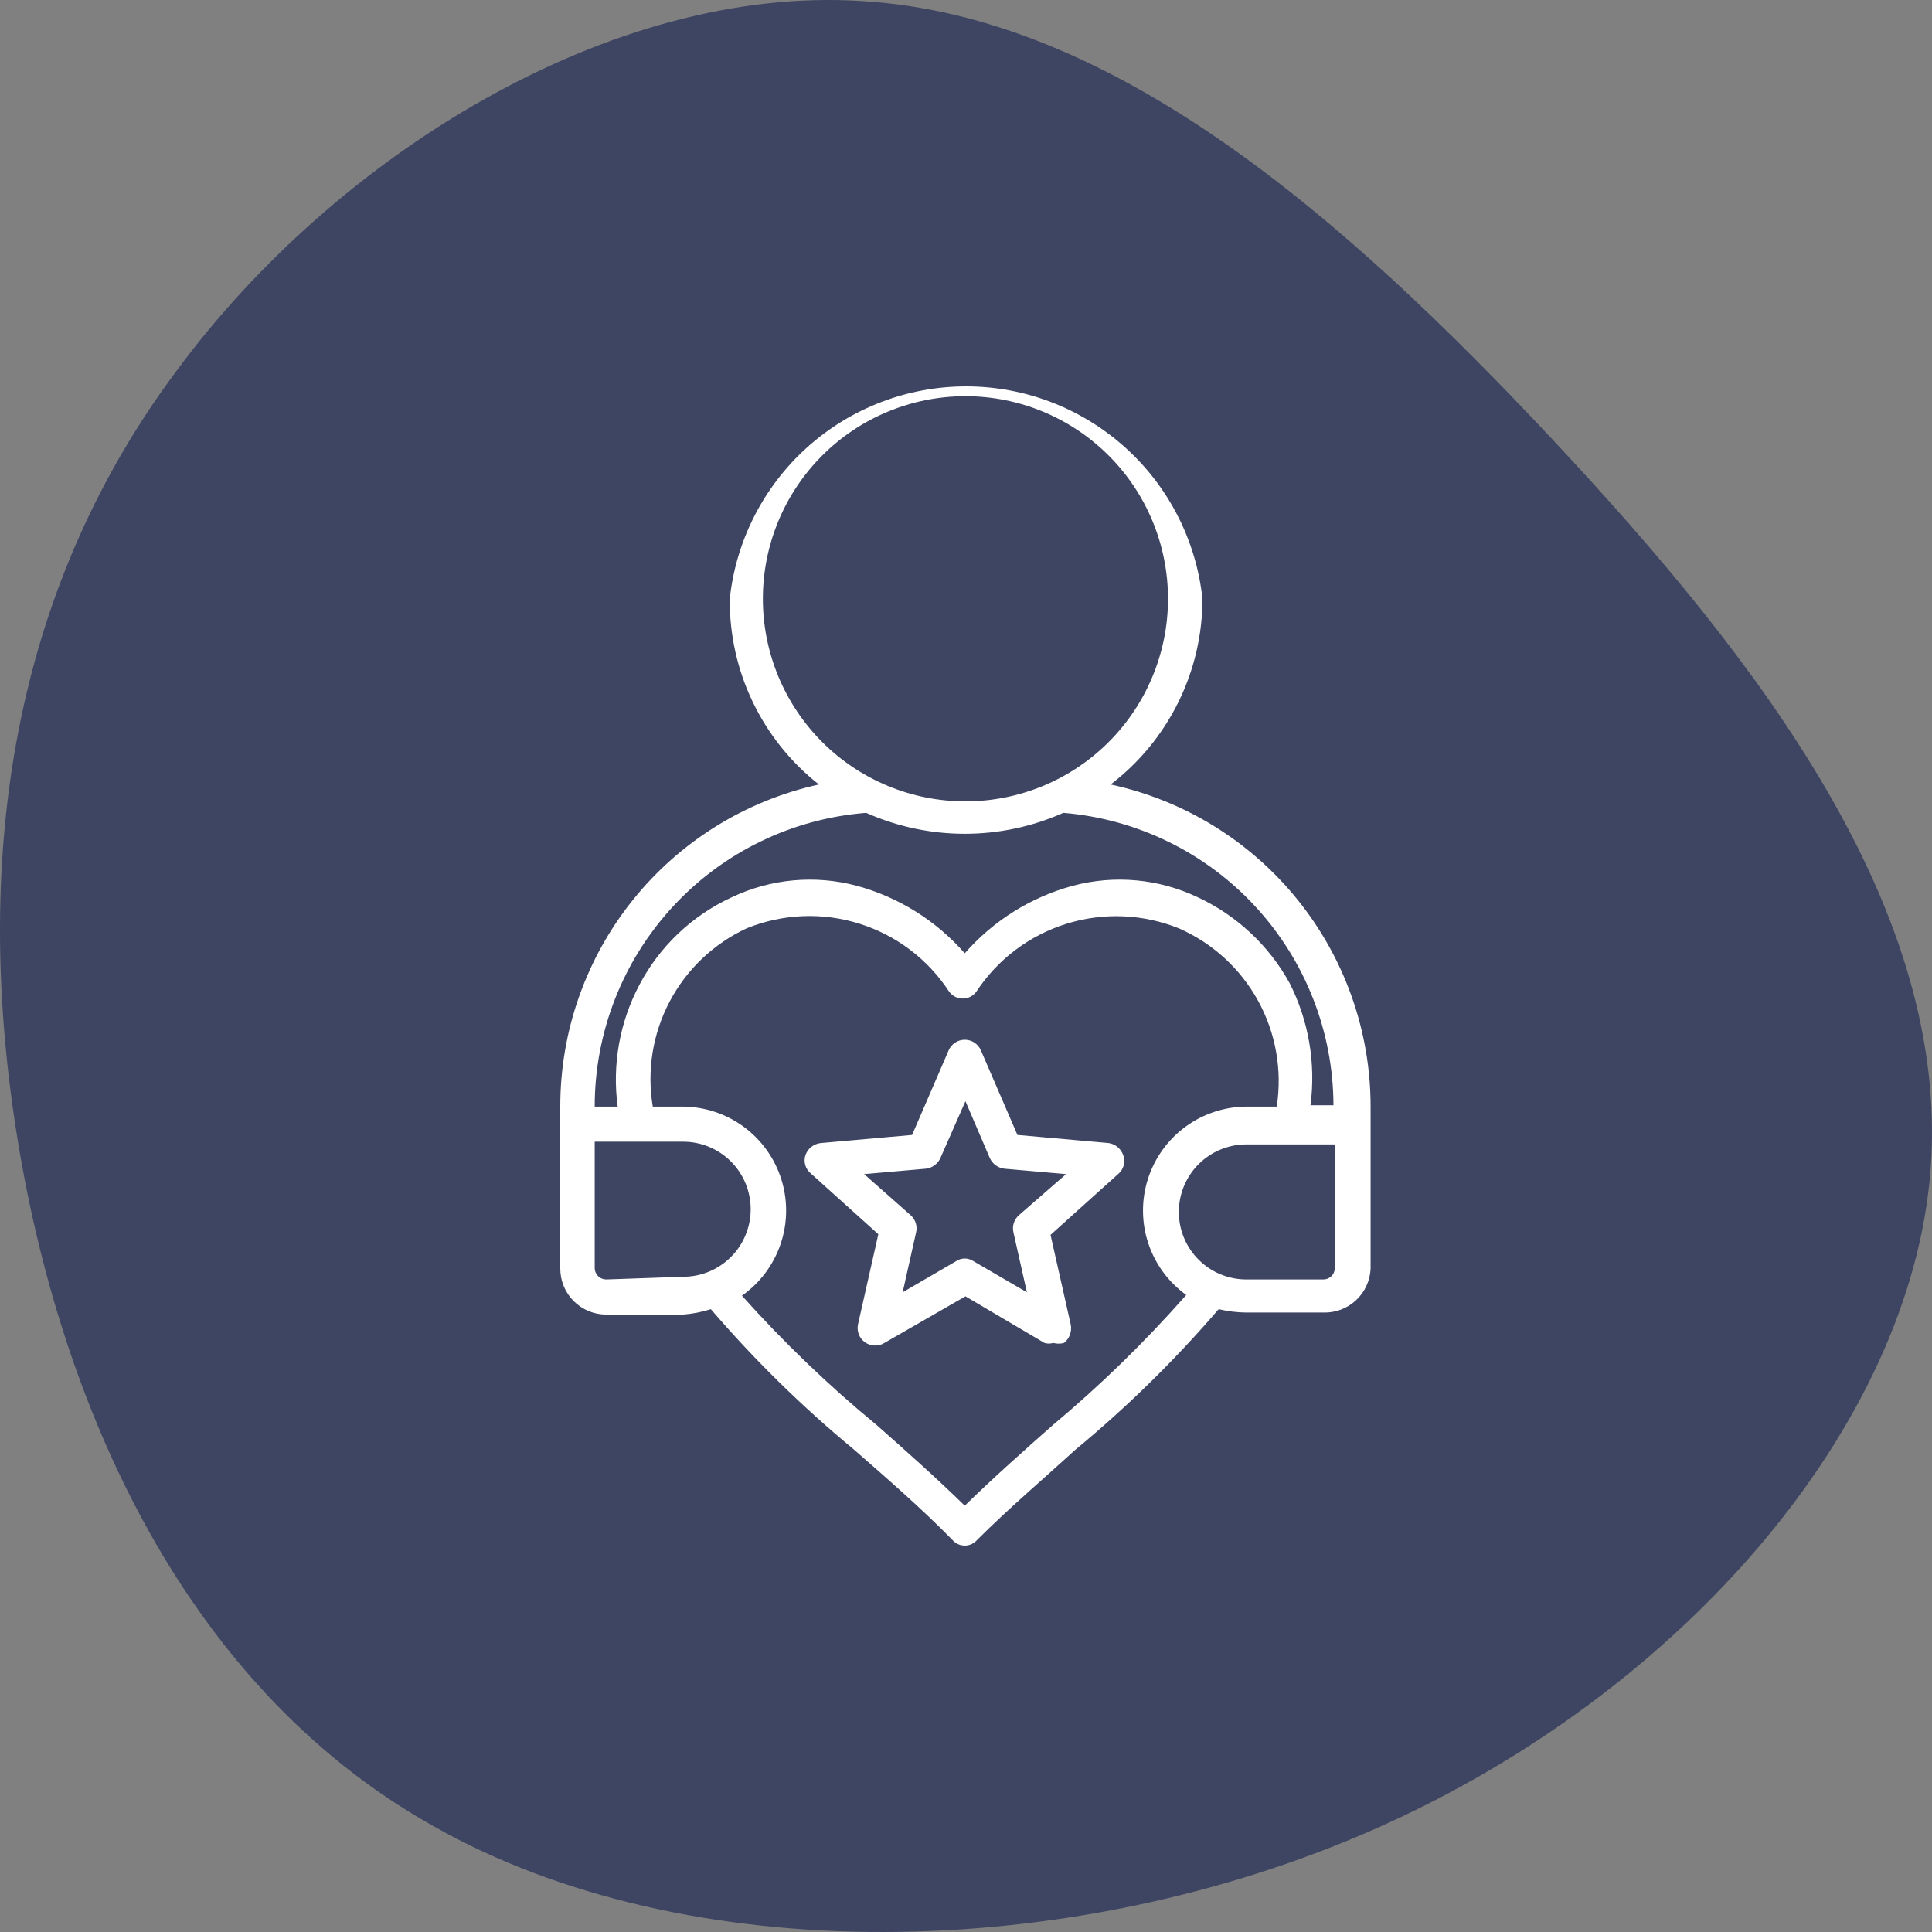<svg xmlns="http://www.w3.org/2000/svg" width="100" height="100" viewBox="0 0 100 100" fill="none"><rect x="0" y="0" width="100" height="100" fill="#808080" stroke="none"/><g clip-path="url(#clip0_42_52)"><path d="M9.204 19.107C0.931 30.122 -1.352 43.479 0.717 57.722C2.785 71.965 9.204 87.094 22.399 94.5C35.523 101.97 55.423 101.654 71.257 94.627C87.091 87.6 98.931 73.8 99.929 60.507C100.928 47.15 91.228 34.363 80.386 22.779C69.545 11.195 57.634 0.813 44.581 0.053C31.6 -0.77 17.407 8.029 9.204 19.107Z" fill="#3E4562"></path><path d="M57.486 40.605C58.964 39.476 60.161 38.022 60.986 36.355C61.81 34.688 62.239 32.853 62.239 30.993C61.916 27.974 60.488 25.182 58.229 23.152C55.971 21.123 53.042 20 50.006 20C46.97 20 44.041 21.123 41.782 23.152C39.524 25.182 38.096 27.974 37.773 30.993C37.756 32.842 38.163 34.669 38.963 36.335C39.763 38.001 40.934 39.462 42.386 40.605C38.589 41.442 35.191 43.551 32.757 46.583C30.322 49.615 28.997 53.388 29 57.277V65.665C29 66.296 29.25 66.9 29.696 67.346C30.142 67.792 30.746 68.042 31.377 68.042H35.361C35.848 68.004 36.329 67.91 36.794 67.763C39.053 70.392 41.532 72.825 44.204 75.032C45.882 76.5 47.699 78.073 49.307 79.716C49.386 79.805 49.483 79.877 49.591 79.926C49.699 79.975 49.817 80 49.936 80C50.055 80 50.173 79.975 50.281 79.926C50.39 79.877 50.486 79.805 50.565 79.716C52.208 78.073 54.06 76.5 55.668 75.032C58.34 72.825 60.819 70.392 63.078 67.763C63.547 67.874 64.028 67.933 64.511 67.937H68.495C69.12 67.956 69.727 67.728 70.185 67.303C70.643 66.878 70.915 66.29 70.942 65.665V57.277C70.942 53.379 69.607 49.598 67.158 46.565C64.71 43.531 61.296 41.428 57.486 40.605ZM39.486 30.993C39.486 28.212 40.59 25.545 42.557 23.579C44.523 21.613 47.19 20.508 49.971 20.508C52.752 20.508 55.419 21.613 57.385 23.579C59.352 25.545 60.456 28.212 60.456 30.993C60.456 33.774 59.352 36.441 57.385 38.408C55.419 40.374 52.752 41.479 49.971 41.479C47.19 41.479 44.523 40.374 42.557 38.408C40.59 36.441 39.486 33.774 39.486 30.993ZM44.833 42.073C46.439 42.788 48.178 43.157 49.936 43.157C51.694 43.157 53.433 42.788 55.039 42.073C58.841 42.388 62.386 44.117 64.975 46.919C67.563 49.721 69.007 53.392 69.02 57.207H67.831C68.115 55.037 67.737 52.833 66.748 50.881C65.674 48.935 64.009 47.38 61.994 46.442C59.978 45.482 57.686 45.272 55.528 45.848C53.361 46.436 51.415 47.652 49.936 49.343C48.457 47.652 46.512 46.436 44.344 45.848C42.186 45.272 39.894 45.482 37.878 46.442C35.824 47.386 34.14 48.984 33.089 50.986C32.071 52.915 31.68 55.115 31.971 57.277H30.782C30.78 53.439 32.225 49.742 34.83 46.923C37.434 44.104 41.007 42.372 44.833 42.073ZM31.377 66.225C31.225 66.225 31.079 66.167 30.968 66.063C30.858 65.959 30.791 65.817 30.782 65.665V59.094H35.361C36.288 59.094 37.177 59.463 37.833 60.118C38.488 60.774 38.856 61.663 38.856 62.59C38.856 63.517 38.488 64.406 37.833 65.061C37.177 65.717 36.288 66.085 35.361 66.085L31.377 66.225ZM54.48 73.774C52.977 75.102 51.439 76.466 49.936 77.933C48.433 76.466 46.895 75.102 45.392 73.774C42.894 71.719 40.557 69.476 38.402 67.064C39.334 66.409 40.035 65.475 40.402 64.396C40.77 63.318 40.786 62.15 40.448 61.062C40.11 59.974 39.435 59.021 38.521 58.341C37.607 57.661 36.501 57.288 35.361 57.277H33.788C33.475 55.419 33.781 53.51 34.659 51.843C35.537 50.176 36.938 48.843 38.647 48.05C40.504 47.295 42.566 47.209 44.48 47.809C46.393 48.408 48.038 49.655 49.132 51.335C49.214 51.444 49.319 51.532 49.44 51.593C49.562 51.653 49.696 51.685 49.831 51.685C49.967 51.685 50.101 51.653 50.222 51.593C50.343 51.532 50.449 51.444 50.53 51.335C51.629 49.66 53.274 48.418 55.186 47.819C57.097 47.22 59.157 47.301 61.016 48.05C62.76 48.814 64.202 50.133 65.119 51.801C66.036 53.47 66.375 55.395 66.084 57.277H64.511C63.375 57.284 62.27 57.65 61.355 58.323C60.44 58.996 59.761 59.941 59.416 61.024C59.071 62.106 59.077 63.27 59.433 64.348C59.79 65.427 60.478 66.365 61.4 67.028C59.269 69.45 56.955 71.705 54.48 73.774ZM69.09 65.665C69.081 65.817 69.014 65.959 68.904 66.063C68.793 66.167 68.647 66.225 68.495 66.225H64.511C63.584 66.225 62.695 65.856 62.039 65.201C61.384 64.546 61.016 63.657 61.016 62.73C61.016 61.803 61.384 60.913 62.039 60.258C62.695 59.603 63.584 59.234 64.511 59.234H69.09V65.665ZM57.381 59.164L52.662 58.745L50.775 54.376C50.706 54.21 50.589 54.069 50.44 53.969C50.291 53.87 50.115 53.817 49.936 53.817C49.757 53.817 49.581 53.87 49.432 53.969C49.283 54.069 49.166 54.21 49.097 54.376L47.21 58.745L42.491 59.164C42.311 59.181 42.139 59.249 41.997 59.361C41.855 59.472 41.747 59.623 41.688 59.794C41.634 59.961 41.632 60.14 41.682 60.309C41.732 60.477 41.831 60.626 41.967 60.737L45.462 63.883L44.414 68.531C44.373 68.706 44.385 68.889 44.448 69.057C44.511 69.225 44.623 69.371 44.769 69.475C44.915 69.58 45.088 69.639 45.268 69.645C45.447 69.652 45.624 69.605 45.777 69.51L49.971 67.098L54.06 69.51C54.208 69.556 54.367 69.556 54.515 69.51C54.698 69.561 54.891 69.561 55.074 69.51C55.212 69.399 55.318 69.253 55.379 69.087C55.441 68.92 55.456 68.741 55.423 68.566L54.375 63.918L57.87 60.772C58.006 60.661 58.105 60.512 58.155 60.343C58.205 60.175 58.203 59.996 58.15 59.828C58.098 59.656 57.998 59.502 57.862 59.384C57.726 59.267 57.559 59.19 57.381 59.164ZM52.732 62.904C52.612 63.012 52.523 63.15 52.474 63.303C52.425 63.457 52.417 63.621 52.453 63.778L53.152 66.889L50.39 65.281C50.257 65.189 50.098 65.14 49.936 65.14C49.774 65.14 49.615 65.189 49.482 65.281L46.721 66.889L47.419 63.778C47.455 63.621 47.447 63.457 47.398 63.303C47.349 63.15 47.26 63.012 47.14 62.904L44.728 60.772L47.909 60.493C48.075 60.476 48.234 60.415 48.369 60.317C48.504 60.219 48.611 60.086 48.678 59.933L49.971 56.997L51.229 59.933C51.297 60.086 51.403 60.219 51.538 60.317C51.673 60.415 51.832 60.476 51.998 60.493L55.179 60.772L52.732 62.904Z" fill="white"></path></g><defs><clipPath id="clip0_42_52"><rect width="100" height="100" fill="white"></rect></clipPath></defs></svg>
